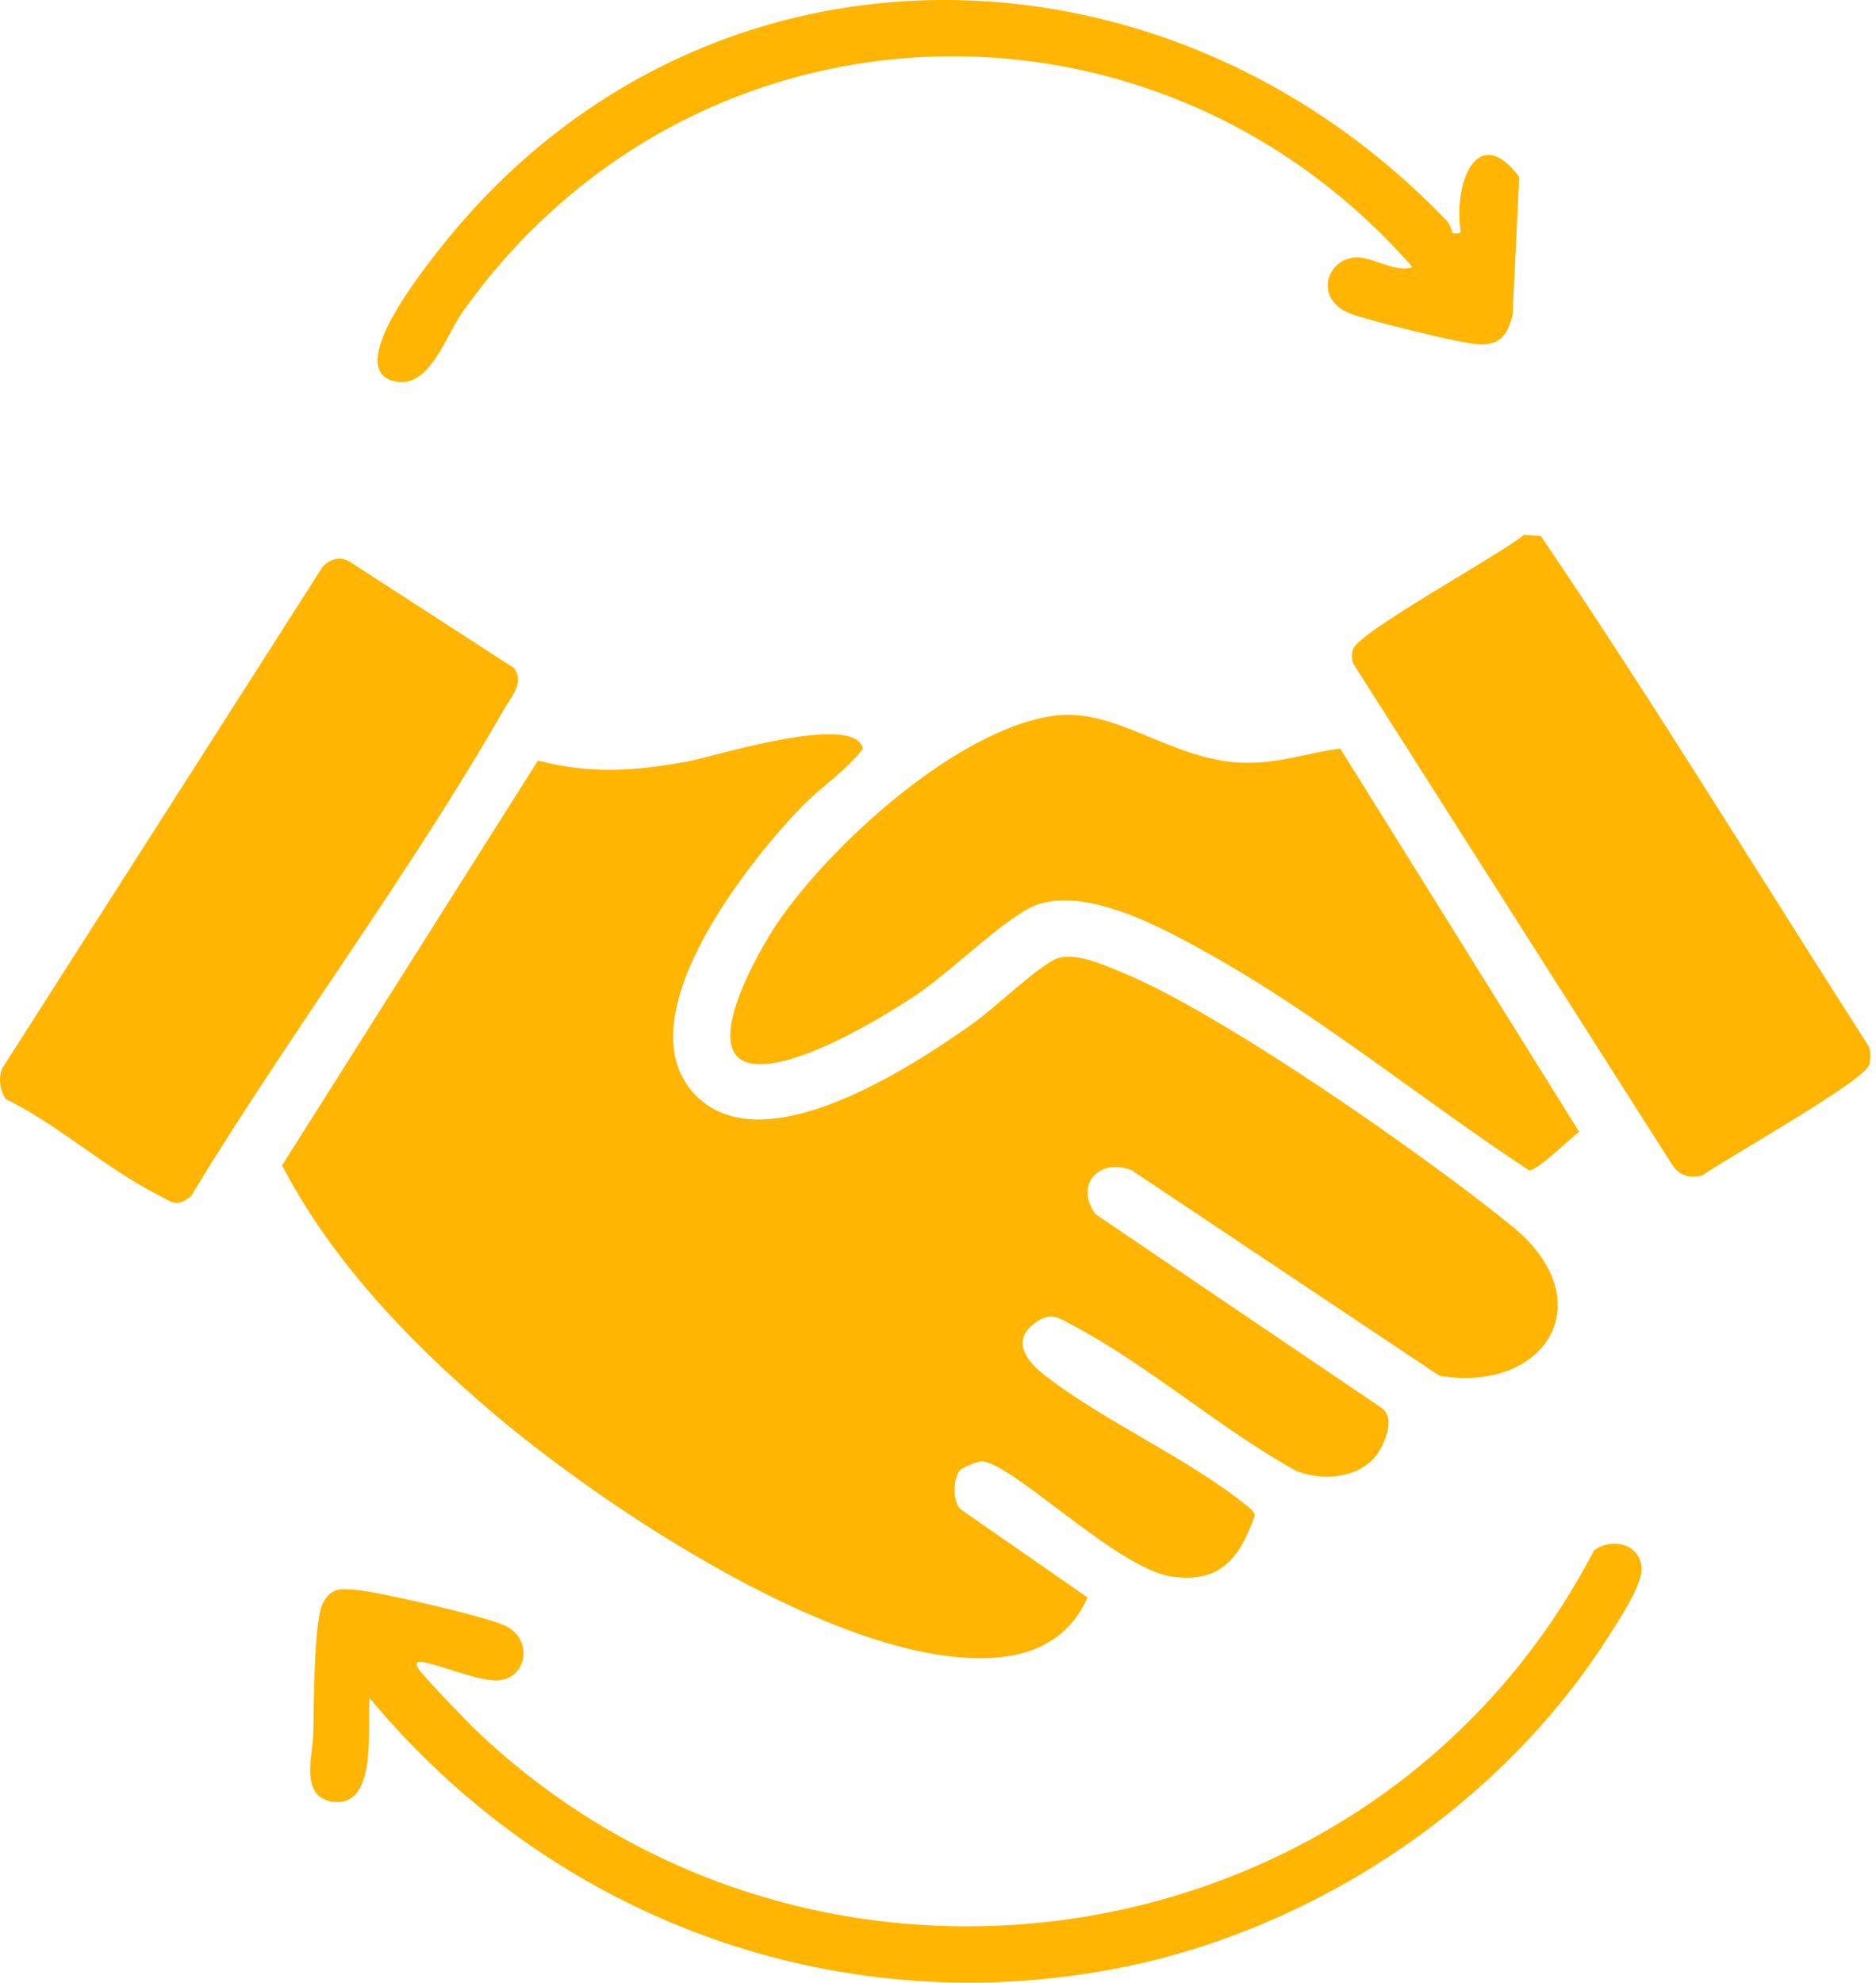 <svg xmlns="http://www.w3.org/2000/svg" width="53" height="56" viewBox="0 0 53 56" fill="none"><path d="M27.127 41.522C26.931 41.731 26.897 42.424 27.146 42.635L30.725 45.122C30.25 46.199 29.325 46.723 28.174 46.818C23.889 47.172 16.971 42.526 13.785 39.79C11.508 37.835 9.364 35.592 7.969 32.917L15.199 21.482C16.669 21.871 17.937 21.78 19.414 21.511C20.144 21.379 24.157 20.1 24.378 21.149C23.895 21.777 23.175 22.242 22.634 22.802C21.11 24.379 17.558 28.835 19.67 30.954C21.58 32.87 25.701 30.166 27.426 28.954C28.098 28.482 29.169 27.431 29.776 27.112C30.284 26.844 31.157 27.245 31.671 27.454C34.477 28.591 40.291 32.656 42.729 34.645C45.294 36.736 43.685 39.358 40.668 38.86L31.968 33.053C31.019 32.691 30.356 33.486 30.951 34.296L39.059 39.786C39.374 40.054 39.183 40.577 39.021 40.89C38.58 41.74 37.437 41.873 36.62 41.546C34.491 40.371 32.428 38.551 30.306 37.434C29.898 37.218 29.694 37.041 29.253 37.358C28.57 37.848 28.975 38.419 29.485 38.821C31.167 40.141 33.543 41.172 35.201 42.512C35.28 42.576 35.445 42.706 35.452 42.794C35.034 44.003 34.477 44.741 33.075 44.524C31.537 44.288 28.54 41.26 27.72 41.278C27.606 41.281 27.199 41.446 27.127 41.522Z" fill="#FFB501"></path><path d="M29.791 20.213C31.537 19.982 33.086 21.467 35.089 21.543C36.096 21.581 36.922 21.267 37.863 21.143L44.614 31.969C44.38 32.131 43.385 33.12 43.192 33.052C40.194 31.083 37.331 28.72 34.2 26.966C32.91 26.244 30.542 24.915 29.097 25.643C28.222 26.084 26.797 27.504 25.819 28.146C24.793 28.821 22.476 30.21 21.269 30.043C19.69 29.825 21.489 26.773 21.949 26.091C23.453 23.868 27.056 20.58 29.788 20.216L29.791 20.213Z" fill="#FFB501"></path><path d="M0.153 31.036C-0.008 30.78 -0.053 30.443 0.071 30.163L9.13 15.987C9.371 15.772 9.63 15.695 9.913 15.887L14.524 18.872C14.826 19.291 14.436 19.689 14.224 20.06C11.562 24.706 8.184 29.192 5.395 33.786C4.971 34.131 4.845 33.942 4.427 33.73C2.986 32.999 1.626 31.757 0.151 31.036H0.153Z" fill="#FFB501"></path><path d="M43.051 15.107L43.532 15.141C46.734 19.862 49.717 24.754 52.8 29.563C52.851 29.733 52.856 29.908 52.804 30.078C52.665 30.543 48.751 32.728 48.098 33.197C47.711 33.286 47.437 33.214 47.224 32.871L38.229 18.74C38.182 18.607 38.185 18.475 38.224 18.34C38.367 17.854 42.413 15.65 43.051 15.109V15.107Z" fill="#FFB501"></path><path d="M10.438 47.952C10.37 48.726 10.673 50.974 9.481 50.897C8.443 50.831 8.83 49.598 8.849 49.027C8.873 48.281 8.852 45.728 9.142 45.24C9.374 44.853 9.612 44.87 10.024 44.903C10.694 44.957 13.648 45.643 14.239 45.904C15.114 46.29 14.878 47.456 14.028 47.463C13.482 47.468 12.531 47.06 11.951 46.944C11.803 46.914 11.732 46.953 11.797 47.1C11.862 47.247 13.203 48.64 13.436 48.861C23.021 58.006 38.922 55.526 45.035 43.791C45.533 43.422 46.315 43.595 46.374 44.267C46.416 44.753 45.744 45.748 45.459 46.197C42.397 51.033 37.048 54.574 31.423 55.623C23.453 57.11 15.555 54.127 10.435 47.952H10.438Z" fill="#FFB501"></path><path d="M41.041 6.583C41.054 6.595 41.279 6.625 41.267 6.527C41.056 5.284 41.695 3.383 42.92 4.995L42.732 8.901C42.605 9.428 42.393 9.75 41.807 9.729C41.312 9.713 38.653 9.054 38.146 8.856C37.069 8.433 37.511 7.245 38.364 7.27C38.823 7.284 39.43 7.708 39.907 7.547C32.569 -0.833 19.555 -0.338 13.066 8.815C12.563 9.525 12.115 11.056 11.085 10.753C9.783 10.37 11.898 7.706 12.319 7.161C19.625 -2.267 32.807 -2.19 40.876 6.241C40.989 6.36 41.026 6.569 41.041 6.581V6.583Z" fill="#FFB501"></path></svg>